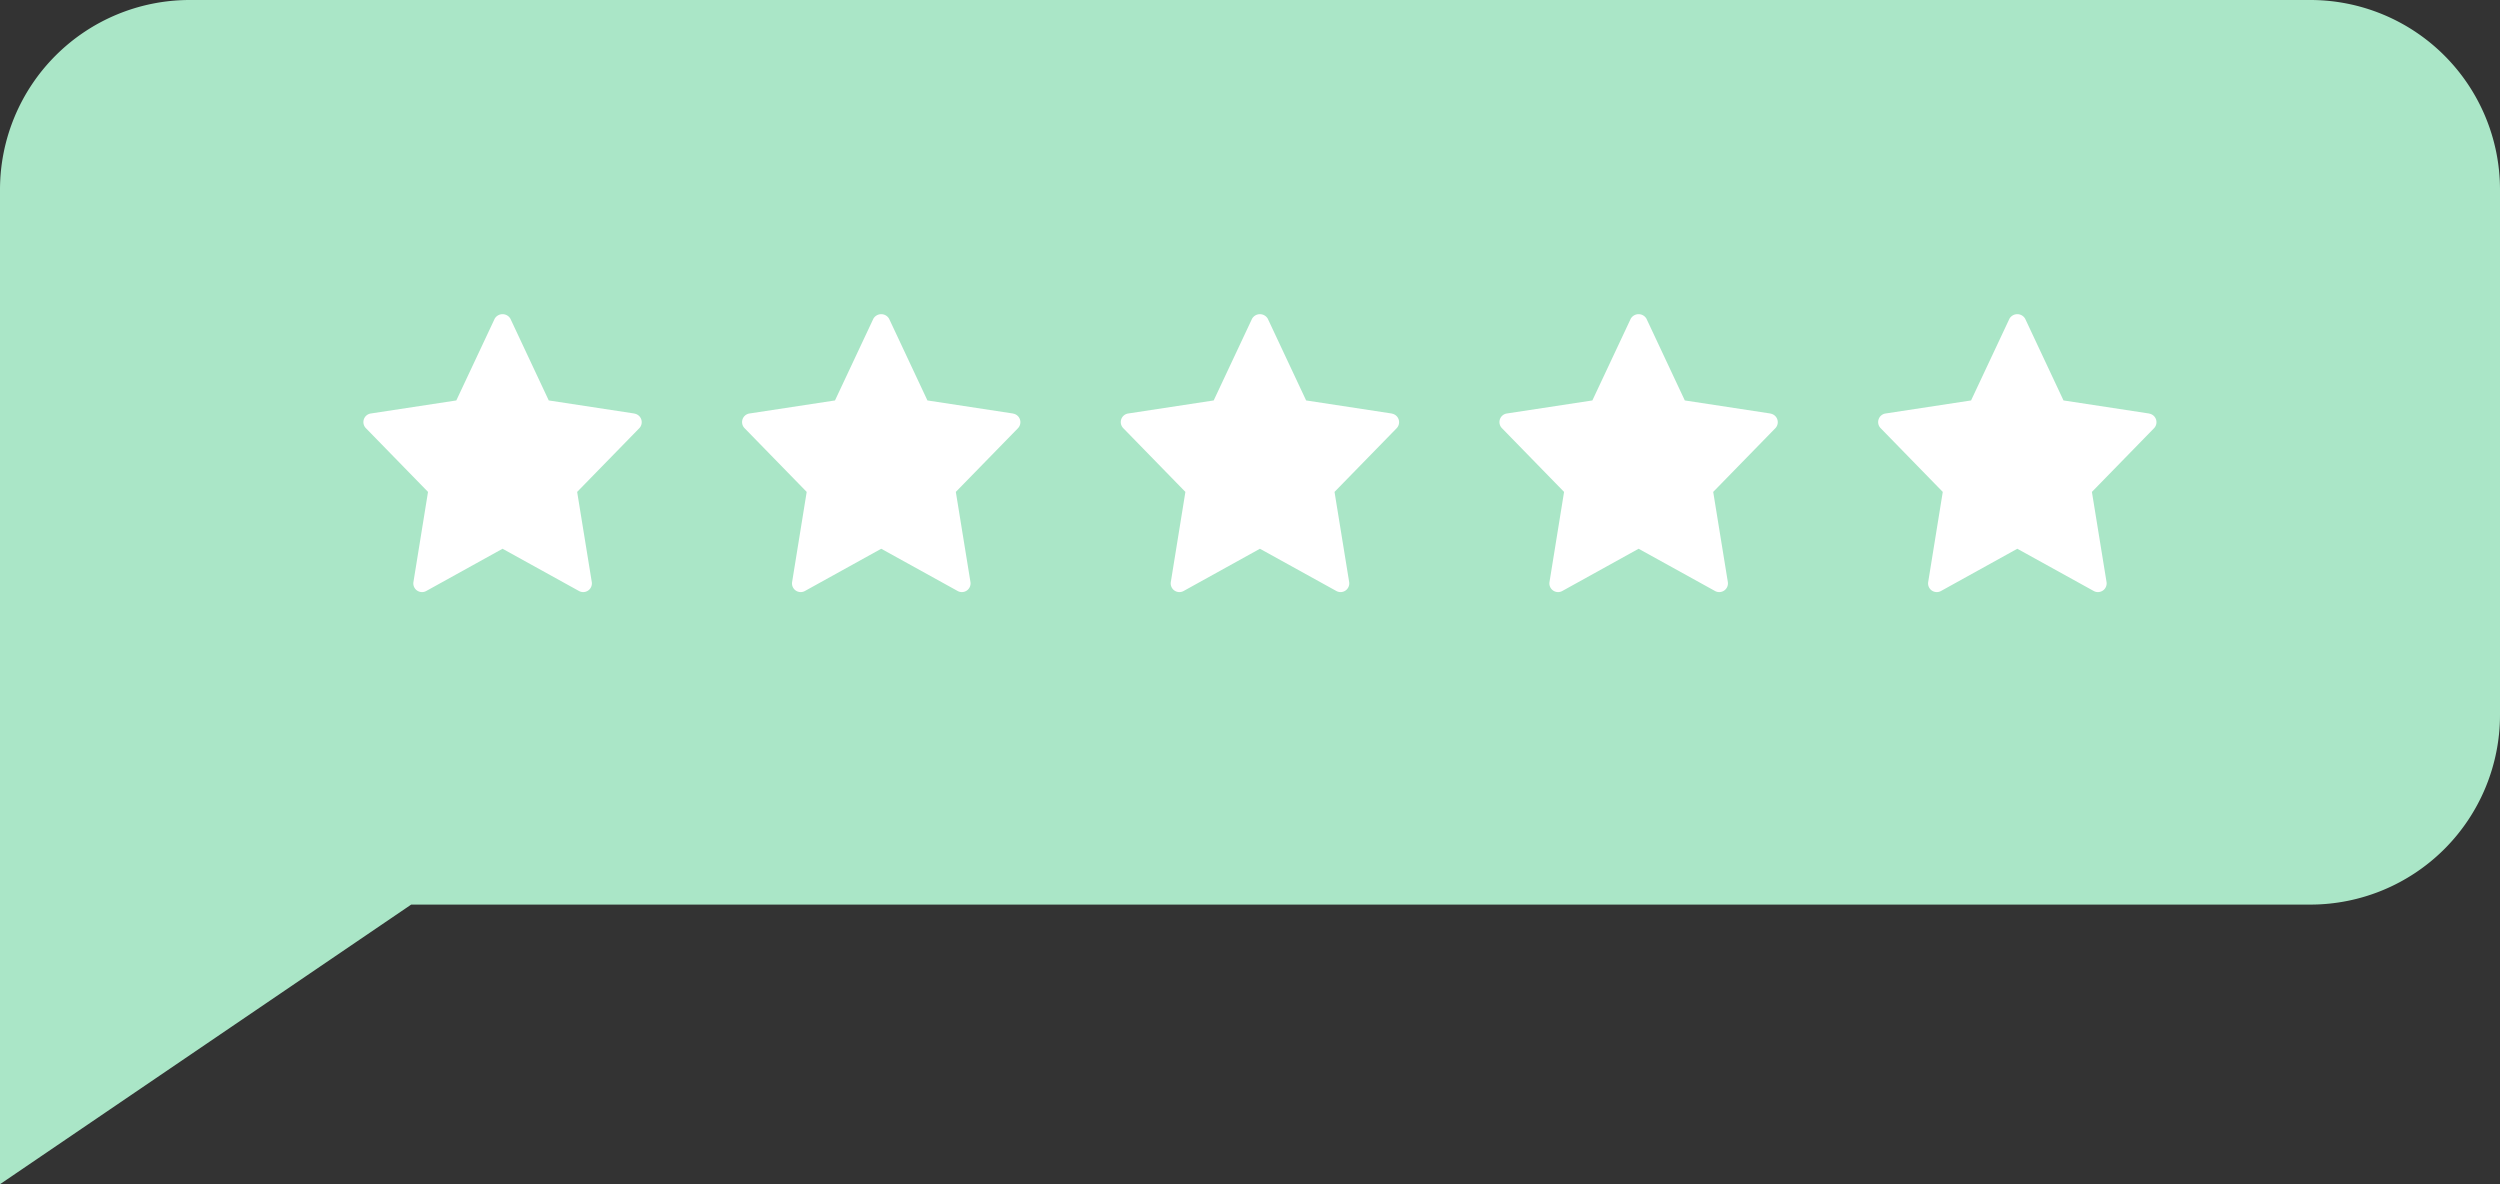 <svg xmlns="http://www.w3.org/2000/svg" width="102.911" height="48.747" viewBox="0 0 102.911 48.747">
  <rect x="0" y="0" width="102.911" height="48.747" fill="#333333" stroke="none"/>
  <g id="Groupe_1499" data-name="Groupe 1499" transform="translate(-880 -4644.362)">
    <path id="Tracé_17" data-name="Tracé 17" d="M238.381,392.6H151.09a7.811,7.811,0,0,0-7.81,7.81v40.937l16.926-11.51h78.175a7.811,7.811,0,0,0,7.81-7.81V400.41A7.811,7.811,0,0,0,238.381,392.6Z" transform="translate(736.72 4251.762)" fill="#aae6c7"/>
    <path id="signs" d="M11.154,4.108,7.631,3.57,6.053.207a.373.373,0,0,0-.648,0L3.826,3.57.3,4.108a.358.358,0,0,0-.2.6L2.661,7.335l-.6,3.708a.358.358,0,0,0,.527.371L5.729,9.675l3.146,1.739a.358.358,0,0,0,.527-.371L8.8,7.335l2.559-2.623a.358.358,0,0,0-.2-.6Z" transform="translate(957.312 4657.276)" fill="#fff"/>
    <path id="signs-2" data-name="signs" d="M11.154,4.108,7.631,3.57,6.053.207a.373.373,0,0,0-.648,0L3.826,3.57.3,4.108a.358.358,0,0,0-.2.6L2.661,7.335l-.6,3.708a.358.358,0,0,0,.527.371L5.729,9.675l3.146,1.739a.358.358,0,0,0,.527-.371L8.8,7.335l2.559-2.623a.358.358,0,0,0-.2-.6Z" transform="translate(941.723 4657.276)" fill="#fff"/>
    <path id="signs-3" data-name="signs" d="M11.154,4.108,7.631,3.57,6.053.207a.373.373,0,0,0-.648,0L3.826,3.57.3,4.108a.358.358,0,0,0-.2.6L2.661,7.335l-.6,3.708a.358.358,0,0,0,.527.371L5.729,9.675l3.146,1.739a.358.358,0,0,0,.527-.371L8.8,7.335l2.559-2.623a.358.358,0,0,0-.2-.6Z" transform="translate(926.135 4657.276)" fill="#fff"/>
    <path id="signs-4" data-name="signs" d="M11.154,4.108,7.631,3.57,6.053.207a.373.373,0,0,0-.648,0L3.826,3.57.3,4.108a.358.358,0,0,0-.2.6L2.661,7.335l-.6,3.708a.358.358,0,0,0,.527.371L5.729,9.675l3.146,1.739a.358.358,0,0,0,.527-.371L8.8,7.335l2.559-2.623a.358.358,0,0,0-.2-.6Z" transform="translate(910.546 4657.276)" fill="#fff"/>
    <path id="signs-5" data-name="signs" d="M11.154,4.108,7.631,3.57,6.053.207a.373.373,0,0,0-.648,0L3.826,3.57.3,4.108a.358.358,0,0,0-.2.6L2.661,7.335l-.6,3.708a.358.358,0,0,0,.527.371L5.729,9.675l3.146,1.739a.358.358,0,0,0,.527-.371L8.8,7.335l2.559-2.623a.358.358,0,0,0-.2-.6Z" transform="translate(894.958 4657.276)" fill="#fff"/>
  </g>
</svg>
